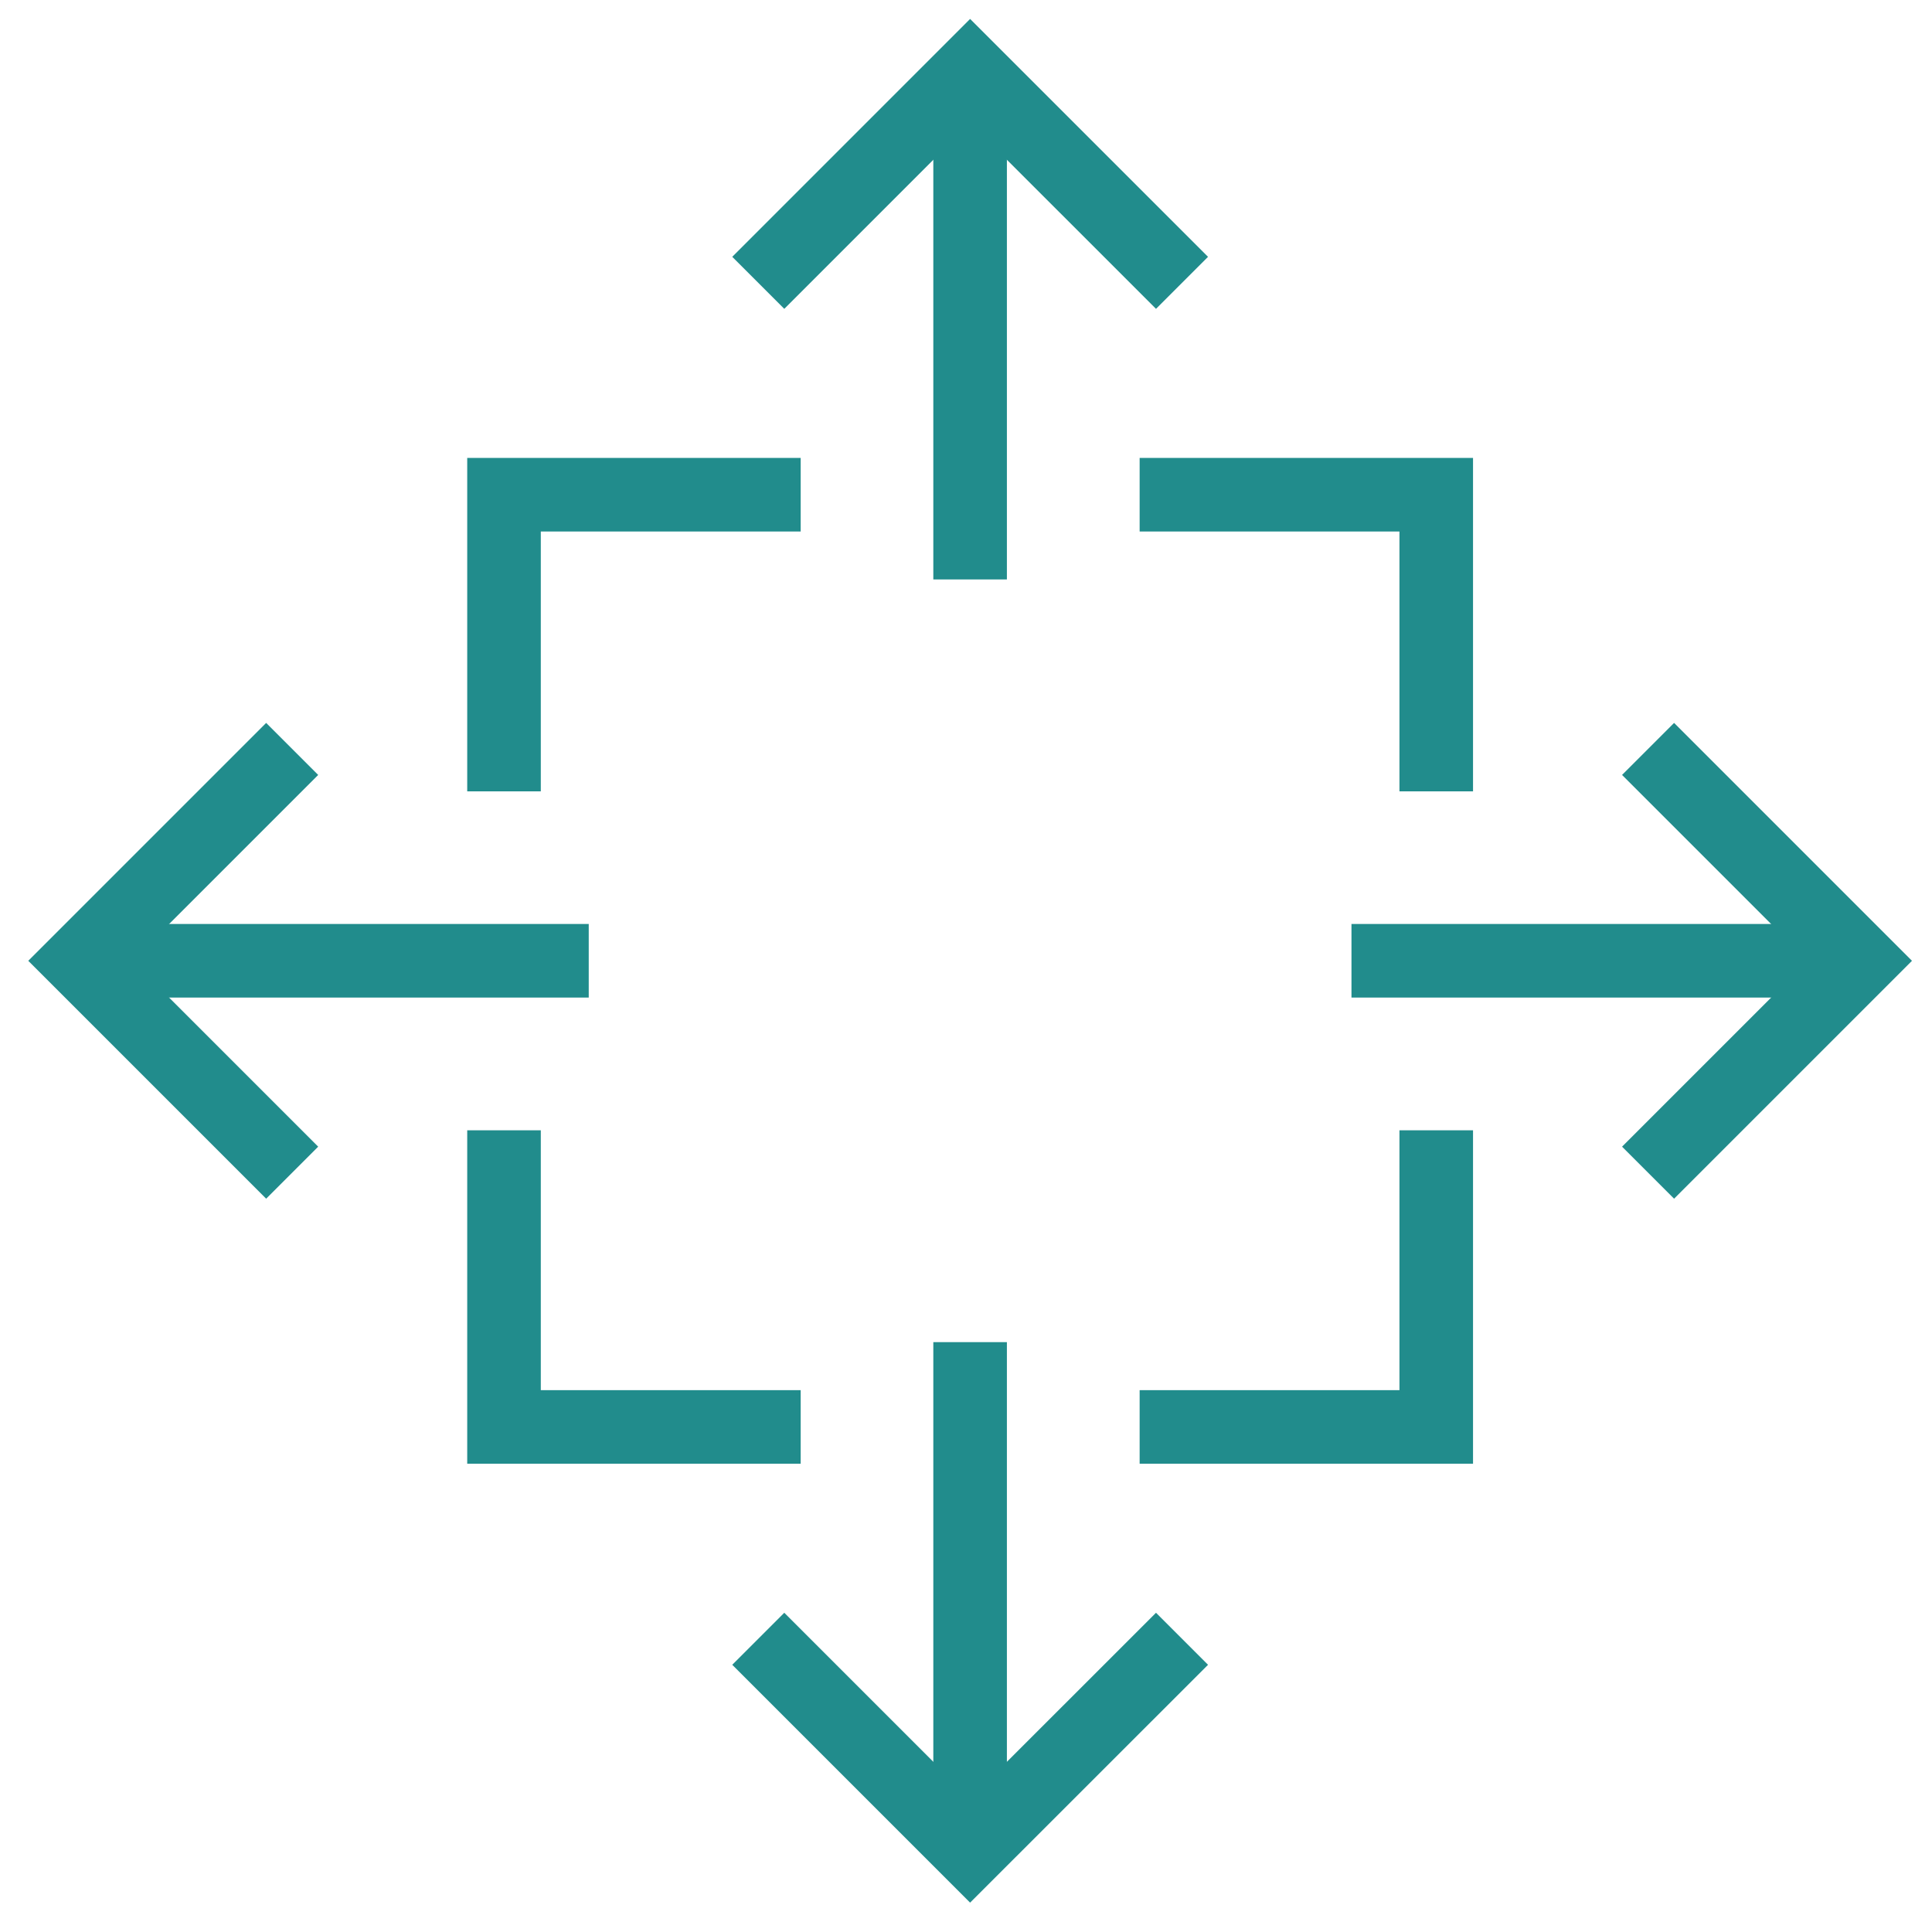 <svg width="48" height="48" viewBox="0 0 48 48" fill="none" xmlns="http://www.w3.org/2000/svg">
<g clip-path="url(#clip0_1196_19547)">
<path d="M24.102 1.763V14.396" stroke="#218C8C" stroke-width="1.828" stroke-miterlimit="10"/>
<path d="M29.367 7.027L24.102 1.763L18.839 7.027" stroke="#218C8C" stroke-width="1.828" stroke-miterlimit="10"/>
<path d="M1.995 23.87H14.627" stroke="#218C8C" stroke-width="1.828" stroke-miterlimit="10"/>
<path d="M7.259 29.135L1.995 23.871L7.259 18.607" stroke="#218C8C" stroke-width="1.828" stroke-miterlimit="10"/>
<path d="M46.21 23.87H33.577" stroke="#218C8C" stroke-width="1.828" stroke-miterlimit="10"/>
<path d="M40.946 29.135L46.21 23.871L40.946 18.607" stroke="#218C8C" stroke-width="1.828" stroke-miterlimit="10"/>
<path d="M24.102 45.978V33.345" stroke="#218C8C" stroke-width="1.828" stroke-miterlimit="10"/>
<path d="M29.367 40.715L24.102 45.978L18.839 40.715" stroke="#218C8C" stroke-width="1.828" stroke-miterlimit="10"/>
<path d="M19.892 35.452H12.522V28.082" stroke="#218C8C" stroke-width="1.828" stroke-miterlimit="10"/>
<path d="M19.892 12.291H12.522V19.661" stroke="#218C8C" stroke-width="1.828" stroke-miterlimit="10"/>
<path d="M28.314 35.452H35.683V28.082" stroke="#218C8C" stroke-width="1.828" stroke-miterlimit="10"/>
<path d="M28.314 12.291H35.683V19.661" stroke="#218C8C" stroke-width="1.828" stroke-miterlimit="10"/>
</g>
<defs>
<clipPath id="clip0_1196_19547">
<rect width="46.8" height="46.8" fill="white" transform="translate(0.703 0.471)"/>
</clipPath>
</defs>
</svg>
